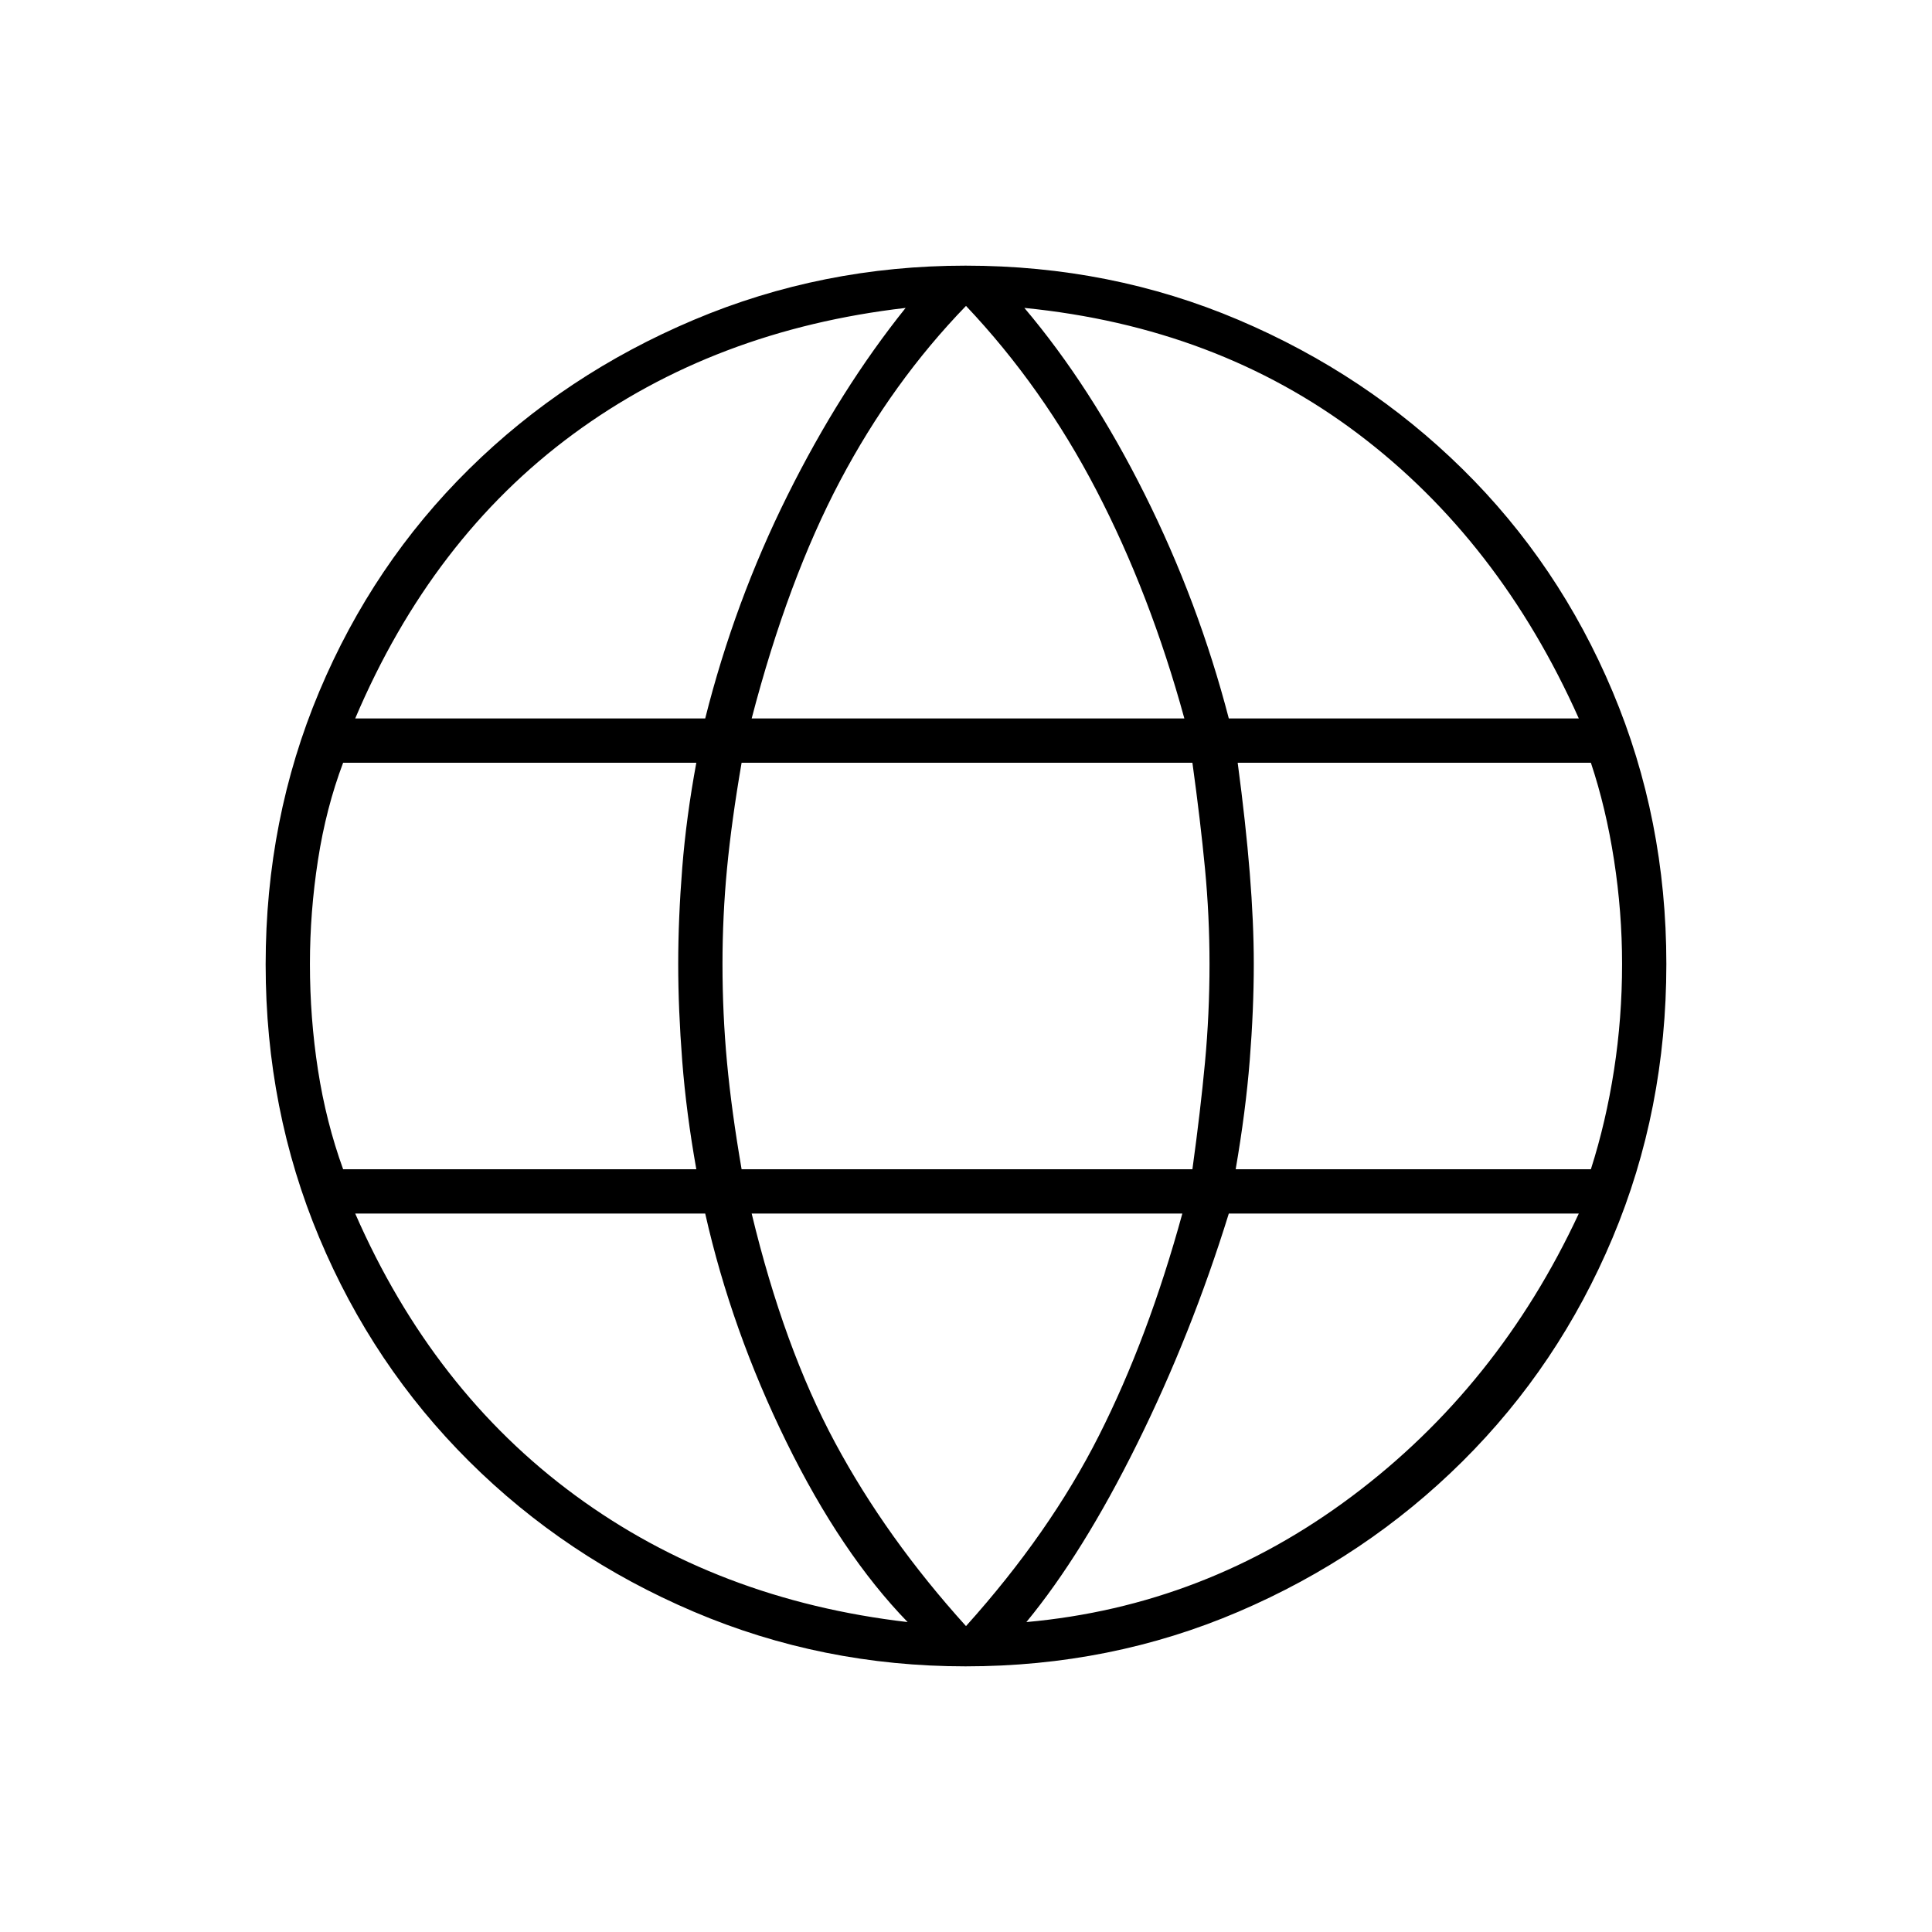 <?xml version="1.0" encoding="UTF-8"?>
<svg xmlns="http://www.w3.org/2000/svg" height="48px" viewBox="0 -960 960 960" width="48px" fill="070023">
  <path d="M479.76-132q-71.26 0-135.06-27.16t-111.59-74.7q-47.79-47.54-74.45-111.09Q132-408.5 132-480.76q0-72.24 26.66-135.66t74.45-110.55q47.79-47.12 111.59-74.07Q408.5-828 479.76-828q72.24 0 135.66 26.96t111.3 74.1q47.87 47.14 74.57 110.58Q828-552.92 828-481q0 72.5-26.71 136.05-26.7 63.55-74.57 111.09-47.88 47.54-111.3 74.7Q552-132 479.76-132Zm.24-20q41.61-46.29 66.05-94.64Q570.5-295 587.5-357h-214q16 66.5 41.45 113.86Q440.39-195.79 480-152Zm-29-2q-33-34-60.25-89.5T350.41-357H176.5q38.5 88 109.25 140T451-154Zm59 0q89-8 161.75-62.5T784.5-357H610.59Q592-297 565-242.5 538-188 510-154ZM170.5-379H346q-5-28-7-53.75T337-481q0-22.5 2-47.75t7-52.25H170.5q-8.5 22.5-12.5 48.34-4 25.83-4 51.66 0 26.83 4 52.66 4 25.84 12.5 49.34Zm198 0h224q4-29 6.25-53.09Q601-456.17 601-481q0-23.83-2.25-47.41Q596.5-552 592.5-581h-224q-5 29-7.25 52.59Q359-504.83 359-481q0 24.83 2.25 48.91Q363.5-408 368.5-379Zm245.5 0h176.5q7.5-23.5 11.5-49.34 4-25.83 4-52.66 0-25.83-4-51.66-4-25.84-11.5-48.34H615q4 30 6 54.75t2 45.25q0 22.5-2 47.75T614-379Zm-3.41-224H784.5Q745-691.5 674.75-744.5T509-807q33 39 59.75 92.5T610.59-603Zm-237.09 0h215q-17-62-43.7-113.36Q518.11-767.71 480-808q-36.61 37.79-62.55 86.89Q391.5-672 373.5-603Zm-197 0h173.91q14.59-58 40.84-110.75Q417.5-766.5 450-807q-95 11-165.25 62.75T176.5-603Z"></path>
</svg>
